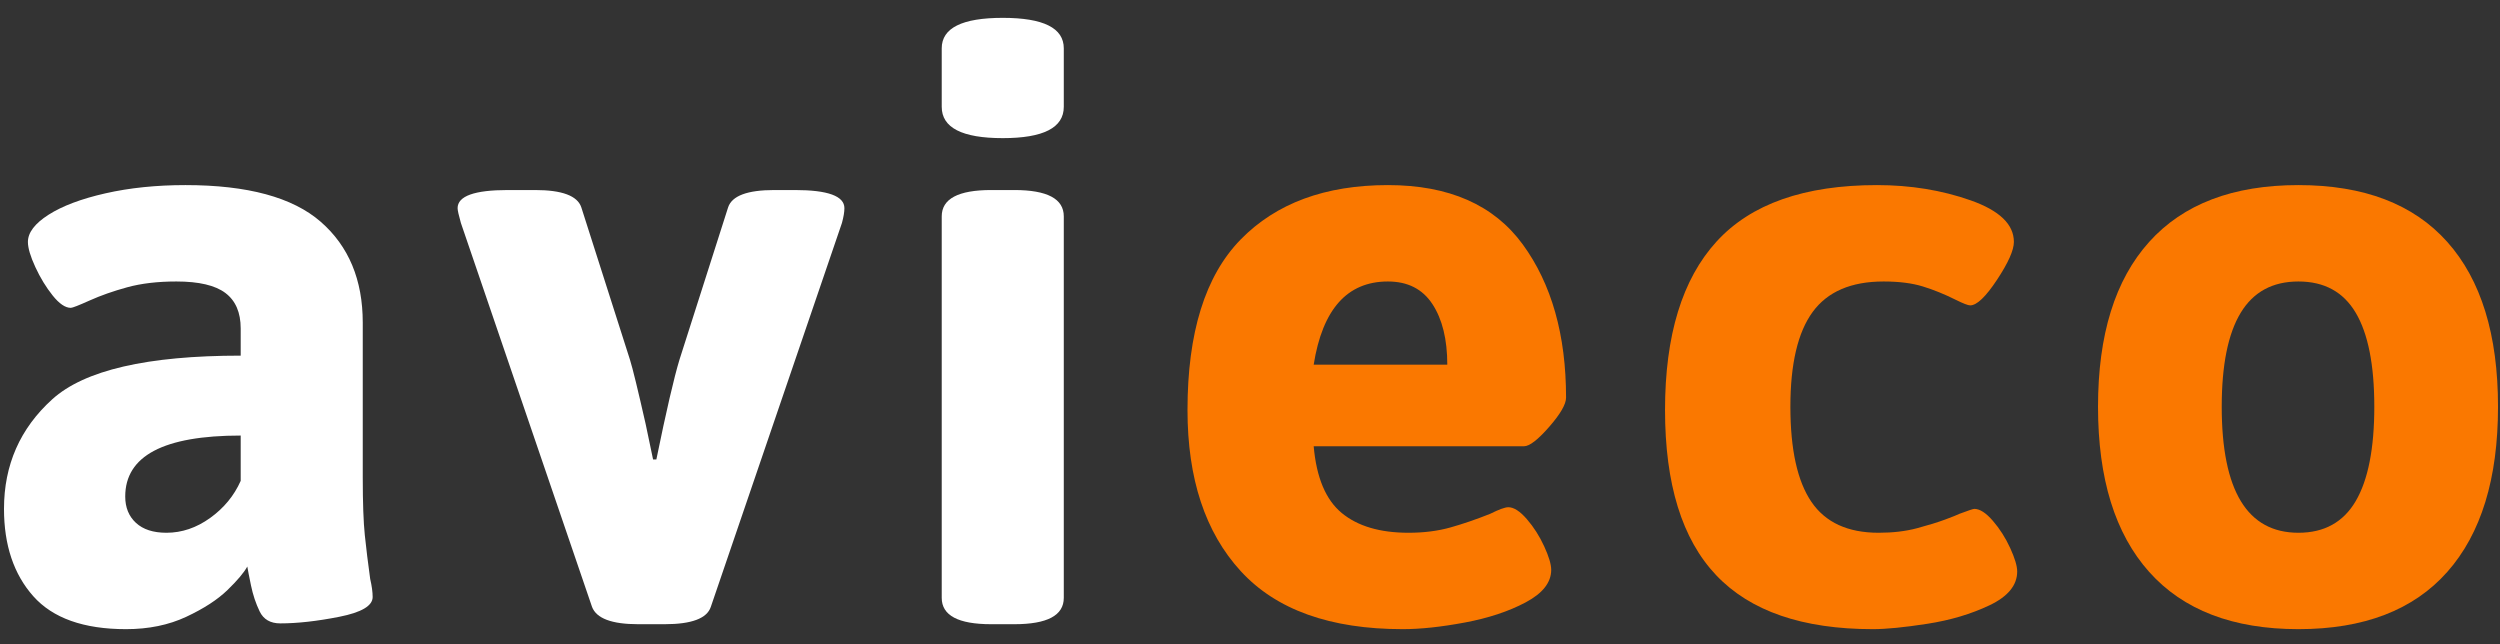 <?xml version="1.0" encoding="UTF-8" standalone="no"?>
<!DOCTYPE svg PUBLIC "-//W3C//DTD SVG 1.1//EN" "http://www.w3.org/Graphics/SVG/1.1/DTD/svg11.dtd">
<svg width="100%" height="100%" viewBox="0 0 97 25" version="1.1" xmlns="http://www.w3.org/2000/svg" xmlns:xlink="http://www.w3.org/1999/xlink" xml:space="preserve" xmlns:serif="http://www.serif.com/" style="fill-rule:evenodd;clip-rule:evenodd;stroke-linejoin:round;stroke-miterlimit:1.414;">
    <rect x="0" y="0" width="97" height="25" fill="#333333" stroke="none"/>
    <g transform="matrix(1,0,0,1,-129,-283)">
        <g transform="matrix(1,0,0,1.982,-3.41061e-13,242)">
            <g transform="matrix(1,0,0,0.504,46.236,-128.857)">
                <path d="M87.655,321.15C86.012,321.15 84.812,320.723 84.055,319.87C83.298,319.017 82.919,317.886 82.919,316.478C82.919,314.771 83.543,313.353 84.791,312.222C86.039,311.091 88.476,310.526 92.103,310.526L92.103,309.47C92.103,308.851 91.906,308.393 91.511,308.094C91.116,307.795 90.482,307.646 89.607,307.646C88.882,307.646 88.247,307.721 87.703,307.87C87.159,308.019 86.674,308.19 86.247,308.382C85.82,308.574 85.575,308.67 85.511,308.67C85.298,308.67 85.063,308.51 84.807,308.19C84.551,307.87 84.327,307.502 84.135,307.086C83.943,306.67 83.847,306.345 83.847,306.11C83.847,305.747 84.114,305.395 84.647,305.054C85.18,304.713 85.916,304.435 86.855,304.222C87.794,304.009 88.828,303.902 89.959,303.902C92.37,303.902 94.119,304.377 95.207,305.326C96.295,306.275 96.839,307.582 96.839,309.246L96.839,315.262C96.839,316.243 96.866,316.99 96.919,317.502C96.972,318.014 97.042,318.579 97.127,319.198C97.191,319.475 97.223,319.71 97.223,319.902C97.223,320.243 96.791,320.499 95.927,320.67C95.063,320.841 94.3,320.926 93.639,320.926C93.255,320.926 92.988,320.771 92.839,320.462C92.69,320.153 92.578,319.817 92.503,319.454C92.428,319.091 92.38,318.846 92.359,318.718C92.231,318.953 91.975,319.257 91.591,319.63C91.207,320.003 90.674,320.35 89.991,320.67C89.308,320.99 88.53,321.15 87.655,321.15ZM89.223,317.406C89.82,317.406 90.386,317.214 90.919,316.83C91.452,316.446 91.847,315.966 92.103,315.39L92.103,313.63C89.116,313.63 87.623,314.419 87.623,315.998C87.623,316.425 87.762,316.766 88.039,317.022C88.316,317.278 88.711,317.406 89.223,317.406Z" style="fill:white;fill-rule:nonzero;"/>
                <path d="M107.527,320.958C106.503,320.958 105.906,320.734 105.735,320.286L100.647,305.374C100.562,305.075 100.519,304.883 100.519,304.798C100.519,304.329 101.17,304.094 102.471,304.094L103.527,304.094C104.572,304.094 105.17,304.318 105.319,304.766L107.207,310.686C107.314,311.027 107.516,311.859 107.815,313.182L108.103,314.558L108.231,314.558C108.615,312.681 108.914,311.39 109.127,310.686L111.015,304.766C111.164,304.318 111.762,304.094 112.807,304.094L113.607,304.094C114.887,304.094 115.527,304.329 115.527,304.798C115.527,304.947 115.495,305.139 115.431,305.374L110.343,320.286C110.194,320.734 109.596,320.958 108.551,320.958L107.527,320.958Z" style="fill:white;fill-rule:nonzero;"/>
                <path d="M121.671,302.078C120.092,302.078 119.303,301.673 119.303,300.862L119.303,298.59C119.303,297.801 120.092,297.406 121.671,297.406C123.25,297.406 124.039,297.801 124.039,298.59L124.039,300.862C124.039,301.673 123.25,302.078 121.671,302.078ZM121.223,320.958C119.943,320.958 119.303,320.617 119.303,319.934L119.303,305.118C119.303,304.435 119.943,304.094 121.223,304.094L122.119,304.094C123.399,304.094 124.039,304.435 124.039,305.118L124.039,319.934C124.039,320.617 123.399,320.958 122.119,320.958L121.223,320.958Z" style="fill:white;fill-rule:nonzero;"/>
                <path d="M137.191,321.15C134.375,321.15 132.279,320.398 130.903,318.894C129.527,317.39 128.839,315.305 128.839,312.638C128.839,309.63 129.527,307.422 130.903,306.014C132.279,304.606 134.183,303.902 136.615,303.902C138.983,303.902 140.727,304.67 141.847,306.206C142.967,307.742 143.527,309.726 143.527,312.158C143.527,312.414 143.308,312.793 142.871,313.294C142.434,313.795 142.108,314.046 141.895,314.046L133.735,314.046C133.842,315.262 134.204,316.126 134.823,316.638C135.442,317.15 136.306,317.406 137.415,317.406C138.012,317.406 138.556,317.337 139.047,317.198C139.538,317.059 140.05,316.883 140.583,316.67C140.924,316.499 141.159,316.414 141.287,316.414C141.5,316.414 141.74,316.569 142.007,316.878C142.274,317.187 142.498,317.539 142.679,317.934C142.86,318.329 142.951,318.633 142.951,318.846C142.951,319.337 142.62,319.758 141.959,320.11C141.298,320.462 140.508,320.723 139.591,320.894C138.674,321.065 137.874,321.15 137.191,321.15ZM138.919,310.878C138.919,309.897 138.727,309.113 138.343,308.526C137.959,307.939 137.383,307.646 136.615,307.646C135.036,307.646 134.076,308.723 133.735,310.878L138.919,310.878Z" style="fill:rgb(250,120,0);fill-rule:nonzero;"/>
                <path d="M155.431,321.15C152.7,321.15 150.674,320.451 149.351,319.054C148.028,317.657 147.367,315.518 147.367,312.638C147.367,309.737 148.034,307.555 149.367,306.094C150.7,304.633 152.775,303.902 155.591,303.902C156.892,303.902 158.103,304.099 159.223,304.494C160.343,304.889 160.903,305.427 160.903,306.11C160.903,306.43 160.684,306.921 160.247,307.582C159.81,308.243 159.463,308.574 159.207,308.574C159.122,308.574 158.93,308.499 158.631,308.35C158.204,308.137 157.783,307.966 157.367,307.838C156.951,307.71 156.444,307.646 155.847,307.646C154.588,307.646 153.671,308.041 153.095,308.83C152.519,309.619 152.231,310.846 152.231,312.51C152.231,314.174 152.503,315.406 153.047,316.206C153.591,317.006 154.46,317.406 155.655,317.406C156.21,317.406 156.706,317.347 157.143,317.23C157.58,317.113 157.943,317.001 158.231,316.894C158.519,316.787 158.706,316.713 158.791,316.67C159.132,316.542 159.324,316.478 159.367,316.478C159.58,316.478 159.82,316.633 160.087,316.942C160.354,317.251 160.578,317.603 160.759,317.998C160.94,318.393 161.031,318.697 161.031,318.91C161.031,319.443 160.674,319.881 159.959,320.222C159.244,320.563 158.439,320.803 157.543,320.942C156.647,321.081 155.943,321.15 155.431,321.15Z" style="fill:rgb(250,120,0);fill-rule:nonzero;"/>
                <path d="M171.943,321.15C169.404,321.15 167.474,320.409 166.151,318.926C164.828,317.443 164.167,315.305 164.167,312.51C164.167,309.715 164.828,307.582 166.151,306.11C167.474,304.638 169.404,303.902 171.943,303.902C174.482,303.902 176.407,304.638 177.719,306.11C179.031,307.582 179.687,309.715 179.687,312.51C179.687,315.305 179.031,317.443 177.719,318.926C176.407,320.409 174.482,321.15 171.943,321.15ZM171.943,317.406C172.946,317.406 173.687,316.995 174.167,316.174C174.647,315.353 174.887,314.131 174.887,312.51C174.887,310.889 174.647,309.673 174.167,308.862C173.687,308.051 172.946,307.646 171.943,307.646C170.94,307.646 170.194,308.051 169.703,308.862C169.212,309.673 168.967,310.889 168.967,312.51C168.967,315.774 169.959,317.406 171.943,317.406Z" style="fill:rgb(250,120,0);fill-rule:nonzero;"/>
            </g>
        </g>
    </g>
</svg>
